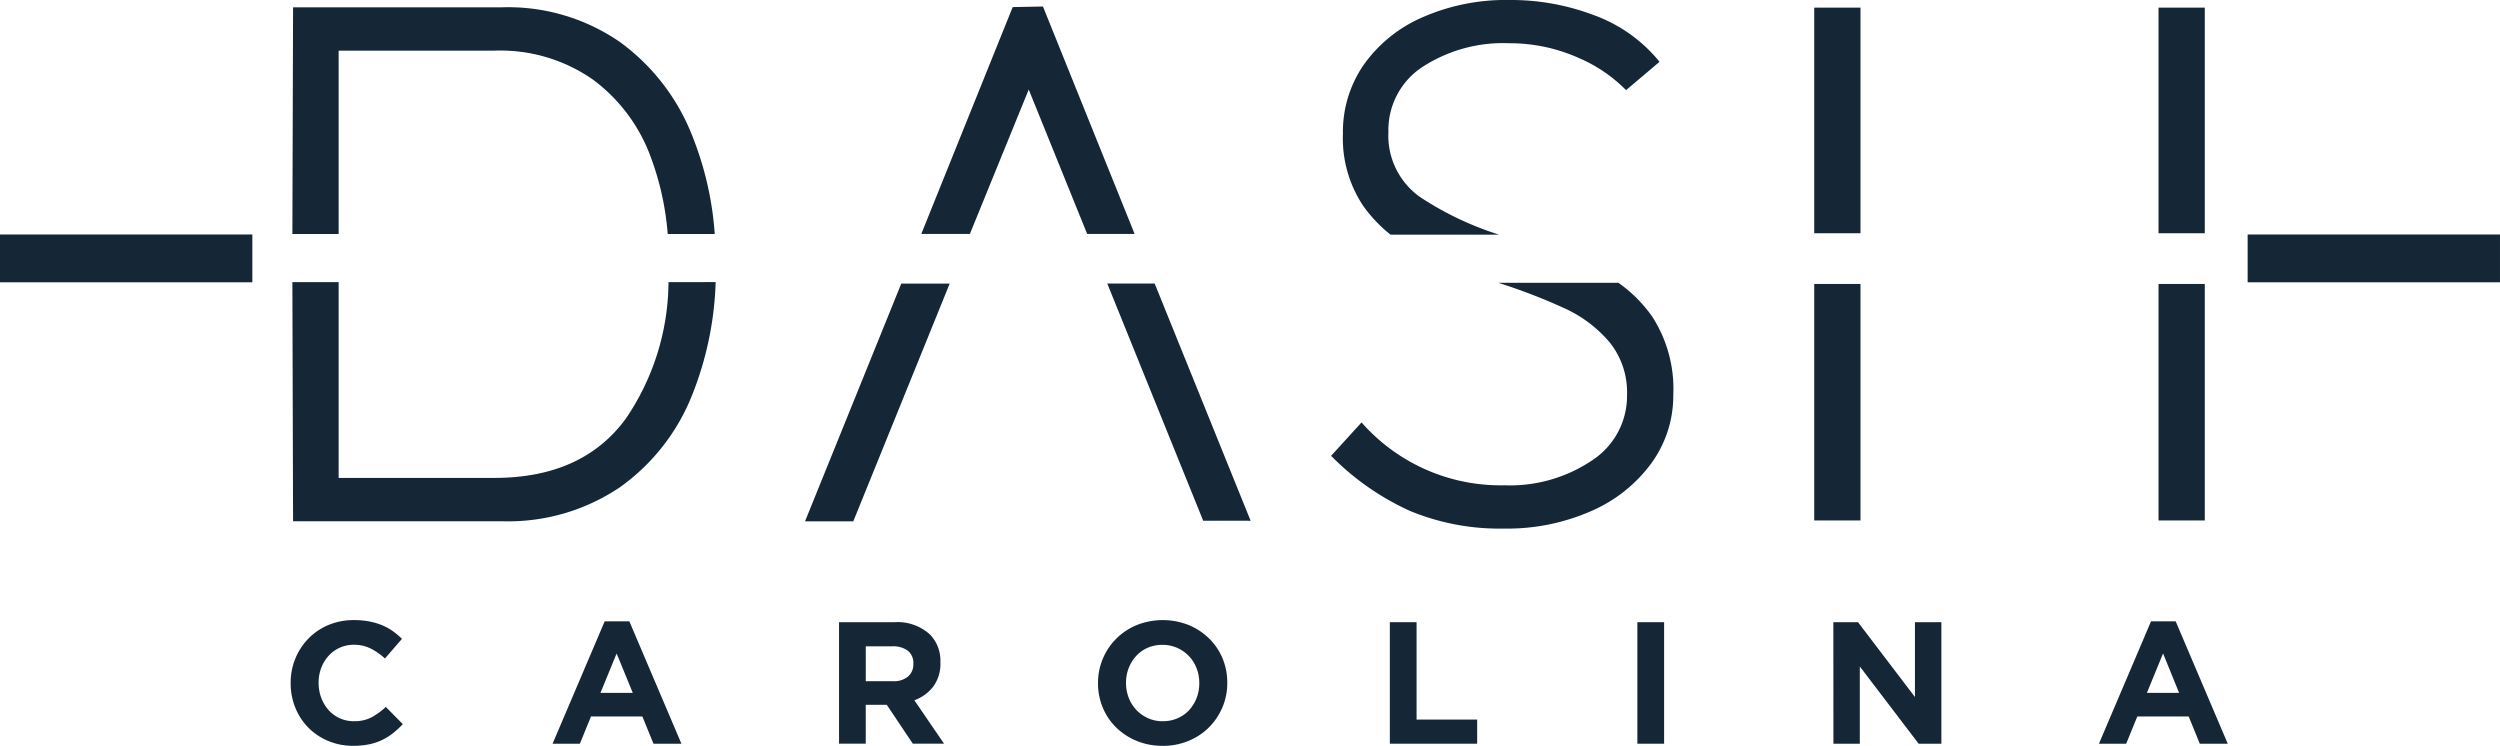 <svg id="Group_81" data-name="Group 81" xmlns="http://www.w3.org/2000/svg" xmlns:xlink="http://www.w3.org/1999/xlink" width="204.851" height="61.111" viewBox="0 0 204.851 61.111">
  <defs>
    <clipPath id="clip-path">
      <rect id="Rectangle_27" data-name="Rectangle 27" width="204.851" height="61.111" fill="#152736"/>
    </clipPath>
  </defs>
  <rect id="Rectangle_20" data-name="Rectangle 20" width="20.677" height="3.917" transform="translate(0 19.214)" fill="#152736"/>
  <rect id="Rectangle_21" data-name="Rectangle 21" width="20.677" height="3.917" transform="translate(184.173 19.214)" fill="#152736"/>
  <g id="Group_72" data-name="Group 72" transform="translate(0 0)">
    <g id="Group_71" data-name="Group 71" clip-path="url(#clip-path)">
      <path id="Path_175" data-name="Path 175" d="M47.24,100.185a5.161,5.161,0,0,1-2.034-.4,4.907,4.907,0,0,1-2.689-2.717,5.244,5.244,0,0,1-.384-2.006v-.028A5.166,5.166,0,0,1,43.585,91.4a4.959,4.959,0,0,1,1.636-1.11,5.317,5.317,0,0,1,2.105-.405A6.639,6.639,0,0,1,48.6,90a5.345,5.345,0,0,1,1.046.314,4.536,4.536,0,0,1,.868.483,5.958,5.958,0,0,1,.739.626l-1.394,1.608a5.253,5.253,0,0,0-1.188-.825,3.022,3.022,0,0,0-1.358-.3,2.786,2.786,0,0,0-1.159.242,2.745,2.745,0,0,0-.917.669,3.107,3.107,0,0,0-.6.989,3.352,3.352,0,0,0-.214,1.2v.029a3.41,3.41,0,0,0,.214,1.209,3.162,3.162,0,0,0,.59,1,2.742,2.742,0,0,0,2.084.925,3.052,3.052,0,0,0,1.444-.313A5.618,5.618,0,0,0,49.929,97l1.394,1.408a7.134,7.134,0,0,1-.8.74,4.738,4.738,0,0,1-.9.562,4.652,4.652,0,0,1-1.074.356,6.453,6.453,0,0,1-1.309.121" transform="translate(-18.316 -39.074)" fill="#152736"/>
      <path id="Path_176" data-name="Path 176" d="M84.371,90.063h2.019l4.268,10.028H88.368l-.91-2.233h-4.21l-.911,2.233H80.1Zm2.3,5.86-1.323-3.229-1.323,3.229Z" transform="translate(-34.822 -39.151)" fill="#152736"/>
      <path id="Path_177" data-name="Path 177" d="M121.62,90.189h4.552a3.932,3.932,0,0,1,2.9,1.01,3.076,3.076,0,0,1,.854,2.276V93.5a3.127,3.127,0,0,1-.59,1.97,3.432,3.432,0,0,1-1.544,1.117l2.432,3.556h-2.56l-2.134-3.187h-1.721v3.187H121.62Zm4.41,4.836a1.821,1.821,0,0,0,1.245-.384,1.3,1.3,0,0,0,.434-1.024v-.028a1.273,1.273,0,0,0-.456-1.067,2.011,2.011,0,0,0-1.266-.356h-2.177v2.859Z" transform="translate(-52.869 -39.206)" fill="#152736"/>
      <path id="Path_178" data-name="Path 178" d="M164.44,100.185a5.427,5.427,0,0,1-2.119-.405,5.271,5.271,0,0,1-1.672-1.095,4.9,4.9,0,0,1-1.095-1.622,5.1,5.1,0,0,1-.392-2v-.028a5.038,5.038,0,0,1,.4-2,5.1,5.1,0,0,1,2.781-2.745,5.763,5.763,0,0,1,4.246,0,5.273,5.273,0,0,1,1.672,1.1,4.9,4.9,0,0,1,1.1,1.621,5.125,5.125,0,0,1,.391,2v.029a5.037,5.037,0,0,1-.4,2,5.09,5.09,0,0,1-2.781,2.745,5.482,5.482,0,0,1-2.127.405m.028-2.02a2.988,2.988,0,0,0,1.209-.242,2.77,2.77,0,0,0,.946-.668,3.175,3.175,0,0,0,.612-.988,3.275,3.275,0,0,0,.22-1.2v-.028a3.329,3.329,0,0,0-.22-1.209,2.986,2.986,0,0,0-1.586-1.672,2.925,2.925,0,0,0-1.209-.249,2.988,2.988,0,0,0-1.217.241,2.794,2.794,0,0,0-.938.669,3.143,3.143,0,0,0-.612.989,3.26,3.26,0,0,0-.22,1.2v.029a3.317,3.317,0,0,0,.22,1.209,3.006,3.006,0,0,0,1.579,1.671,2.9,2.9,0,0,0,1.216.249" transform="translate(-69.189 -39.074)" fill="#152736"/>
      <path id="Path_179" data-name="Path 179" d="M201.46,90.189h2.191v7.979h4.964v1.977H201.46Z" transform="translate(-87.576 -39.206)" fill="#152736"/>
      <rect id="Rectangle_22" data-name="Rectangle 22" width="2.191" height="9.957" transform="translate(134.167 50.983)" fill="#152736"/>
      <path id="Path_180" data-name="Path 180" d="M265.749,90.189h2.02l4.665,6.131V90.189H274.6v9.957h-1.863l-4.821-6.33v6.33h-2.162Z" transform="translate(-115.523 -39.206)" fill="#152736"/>
      <path id="Path_181" data-name="Path 181" d="M308.514,90.063h2.019l4.268,10.028h-2.291l-.91-2.233h-4.21l-.911,2.233h-2.233Zm2.3,5.86L309.5,92.694l-1.323,3.229Z" transform="translate(-132.258 -39.151)" fill="#152736"/>
      <path id="Path_182" data-name="Path 182" d="M173.268,74.848l0-.005Z" transform="translate(-75.32 -32.535)" fill="#152736"/>
      <path id="Path_183" data-name="Path 183" d="M73.2,40.894a20.061,20.061,0,0,1-3.507,11.2q-3.55,4.843-10.768,4.843H46.171V40.894h-3.79l.056,19.593H59.525a16.354,16.354,0,0,0,9.715-2.8,16.919,16.919,0,0,0,5.9-7.549,27.139,27.139,0,0,0,1.924-9.246Z" transform="translate(-18.423 -17.777)" fill="#152736"/>
      <path id="Path_184" data-name="Path 184" d="M46.172,19.638V4.613H58.924a13.254,13.254,0,0,1,8.09,2.376,13.76,13.76,0,0,1,4.723,6.316,23.218,23.218,0,0,1,1.4,6.333h3.854a26.648,26.648,0,0,0-1.855-8.077,17.288,17.288,0,0,0-5.895-7.641,16.116,16.116,0,0,0-9.715-2.857H42.438l-.056,18.574Z" transform="translate(-18.424 -0.463)" fill="#152736"/>
      <path id="Path_185" data-name="Path 185" d="M120.645,60.587l7.9-19.483h-3.967L116.69,60.587Z" transform="translate(-50.726 -17.868)" fill="#152736"/>
      <path id="Path_186" data-name="Path 186" d="M172.247,60.54,164.384,41.1H160.5l7.86,19.436Z" transform="translate(-69.77 -17.868)" fill="#152736"/>
      <path id="Path_187" data-name="Path 187" d="M143.512.942l-2.479.047-7.489,18.587h3.981l4.821-11.83,4.788,11.83h3.888Z" transform="translate(-58.052 -0.409)" fill="#152736"/>
      <path id="Path_188" data-name="Path 188" d="M220.6,5.067c-.08-.1-.165-.207-.259-.315A12.348,12.348,0,0,0,215.2,1.233,19.116,19.116,0,0,0,208.314,0a16.991,16.991,0,0,0-7.128,1.414,11.5,11.5,0,0,0-4.812,3.88,9.664,9.664,0,0,0-1.715,5.654,9.973,9.973,0,0,0,1.624,5.865,11.555,11.555,0,0,0,2.28,2.418h8.9a25.918,25.918,0,0,1-6.431-3.05,6.148,6.148,0,0,1-2.646-5.353A6.179,6.179,0,0,1,201.155,5.5a12.128,12.128,0,0,1,7.159-1.956,13.788,13.788,0,0,1,5.655,1.2,12.231,12.231,0,0,1,3.891,2.641Z" transform="translate(-84.619 0)" fill="#152736"/>
      <path id="Path_189" data-name="Path 189" d="M219.268,43.777a11.441,11.441,0,0,0-2.78-2.785H206.65a47.808,47.808,0,0,1,5.43,2.093,10.554,10.554,0,0,1,3.7,2.8,6.538,6.538,0,0,1,1.414,4.3,6.3,6.3,0,0,1-2.858,5.353,12.039,12.039,0,0,1-7.188,2.046,15.172,15.172,0,0,1-11.709-5.152l-2.494,2.738.006.006a21.528,21.528,0,0,0,6.467,4.512,19.166,19.166,0,0,0,7.67,1.443,17.1,17.1,0,0,0,7.188-1.443,12.009,12.009,0,0,0,4.933-3.941,9.382,9.382,0,0,0,1.774-5.564,10.908,10.908,0,0,0-1.715-6.406" transform="translate(-83.874 -17.819)" fill="#152736"/>
      <rect id="Rectangle_23" data-name="Rectangle 23" width="3.79" height="18.487" transform="translate(148.659 0.625)" fill="#152736"/>
      <rect id="Rectangle_24" data-name="Rectangle 24" width="3.79" height="18.487" transform="translate(176.871 0.625)" fill="#152736"/>
      <rect id="Rectangle_25" data-name="Rectangle 25" width="3.79" height="19.38" transform="translate(176.871 23.267)" fill="#152736"/>
      <rect id="Rectangle_26" data-name="Rectangle 26" width="3.79" height="19.38" transform="translate(148.659 23.267)" fill="#152736"/>
    </g>
  </g>
</svg>
